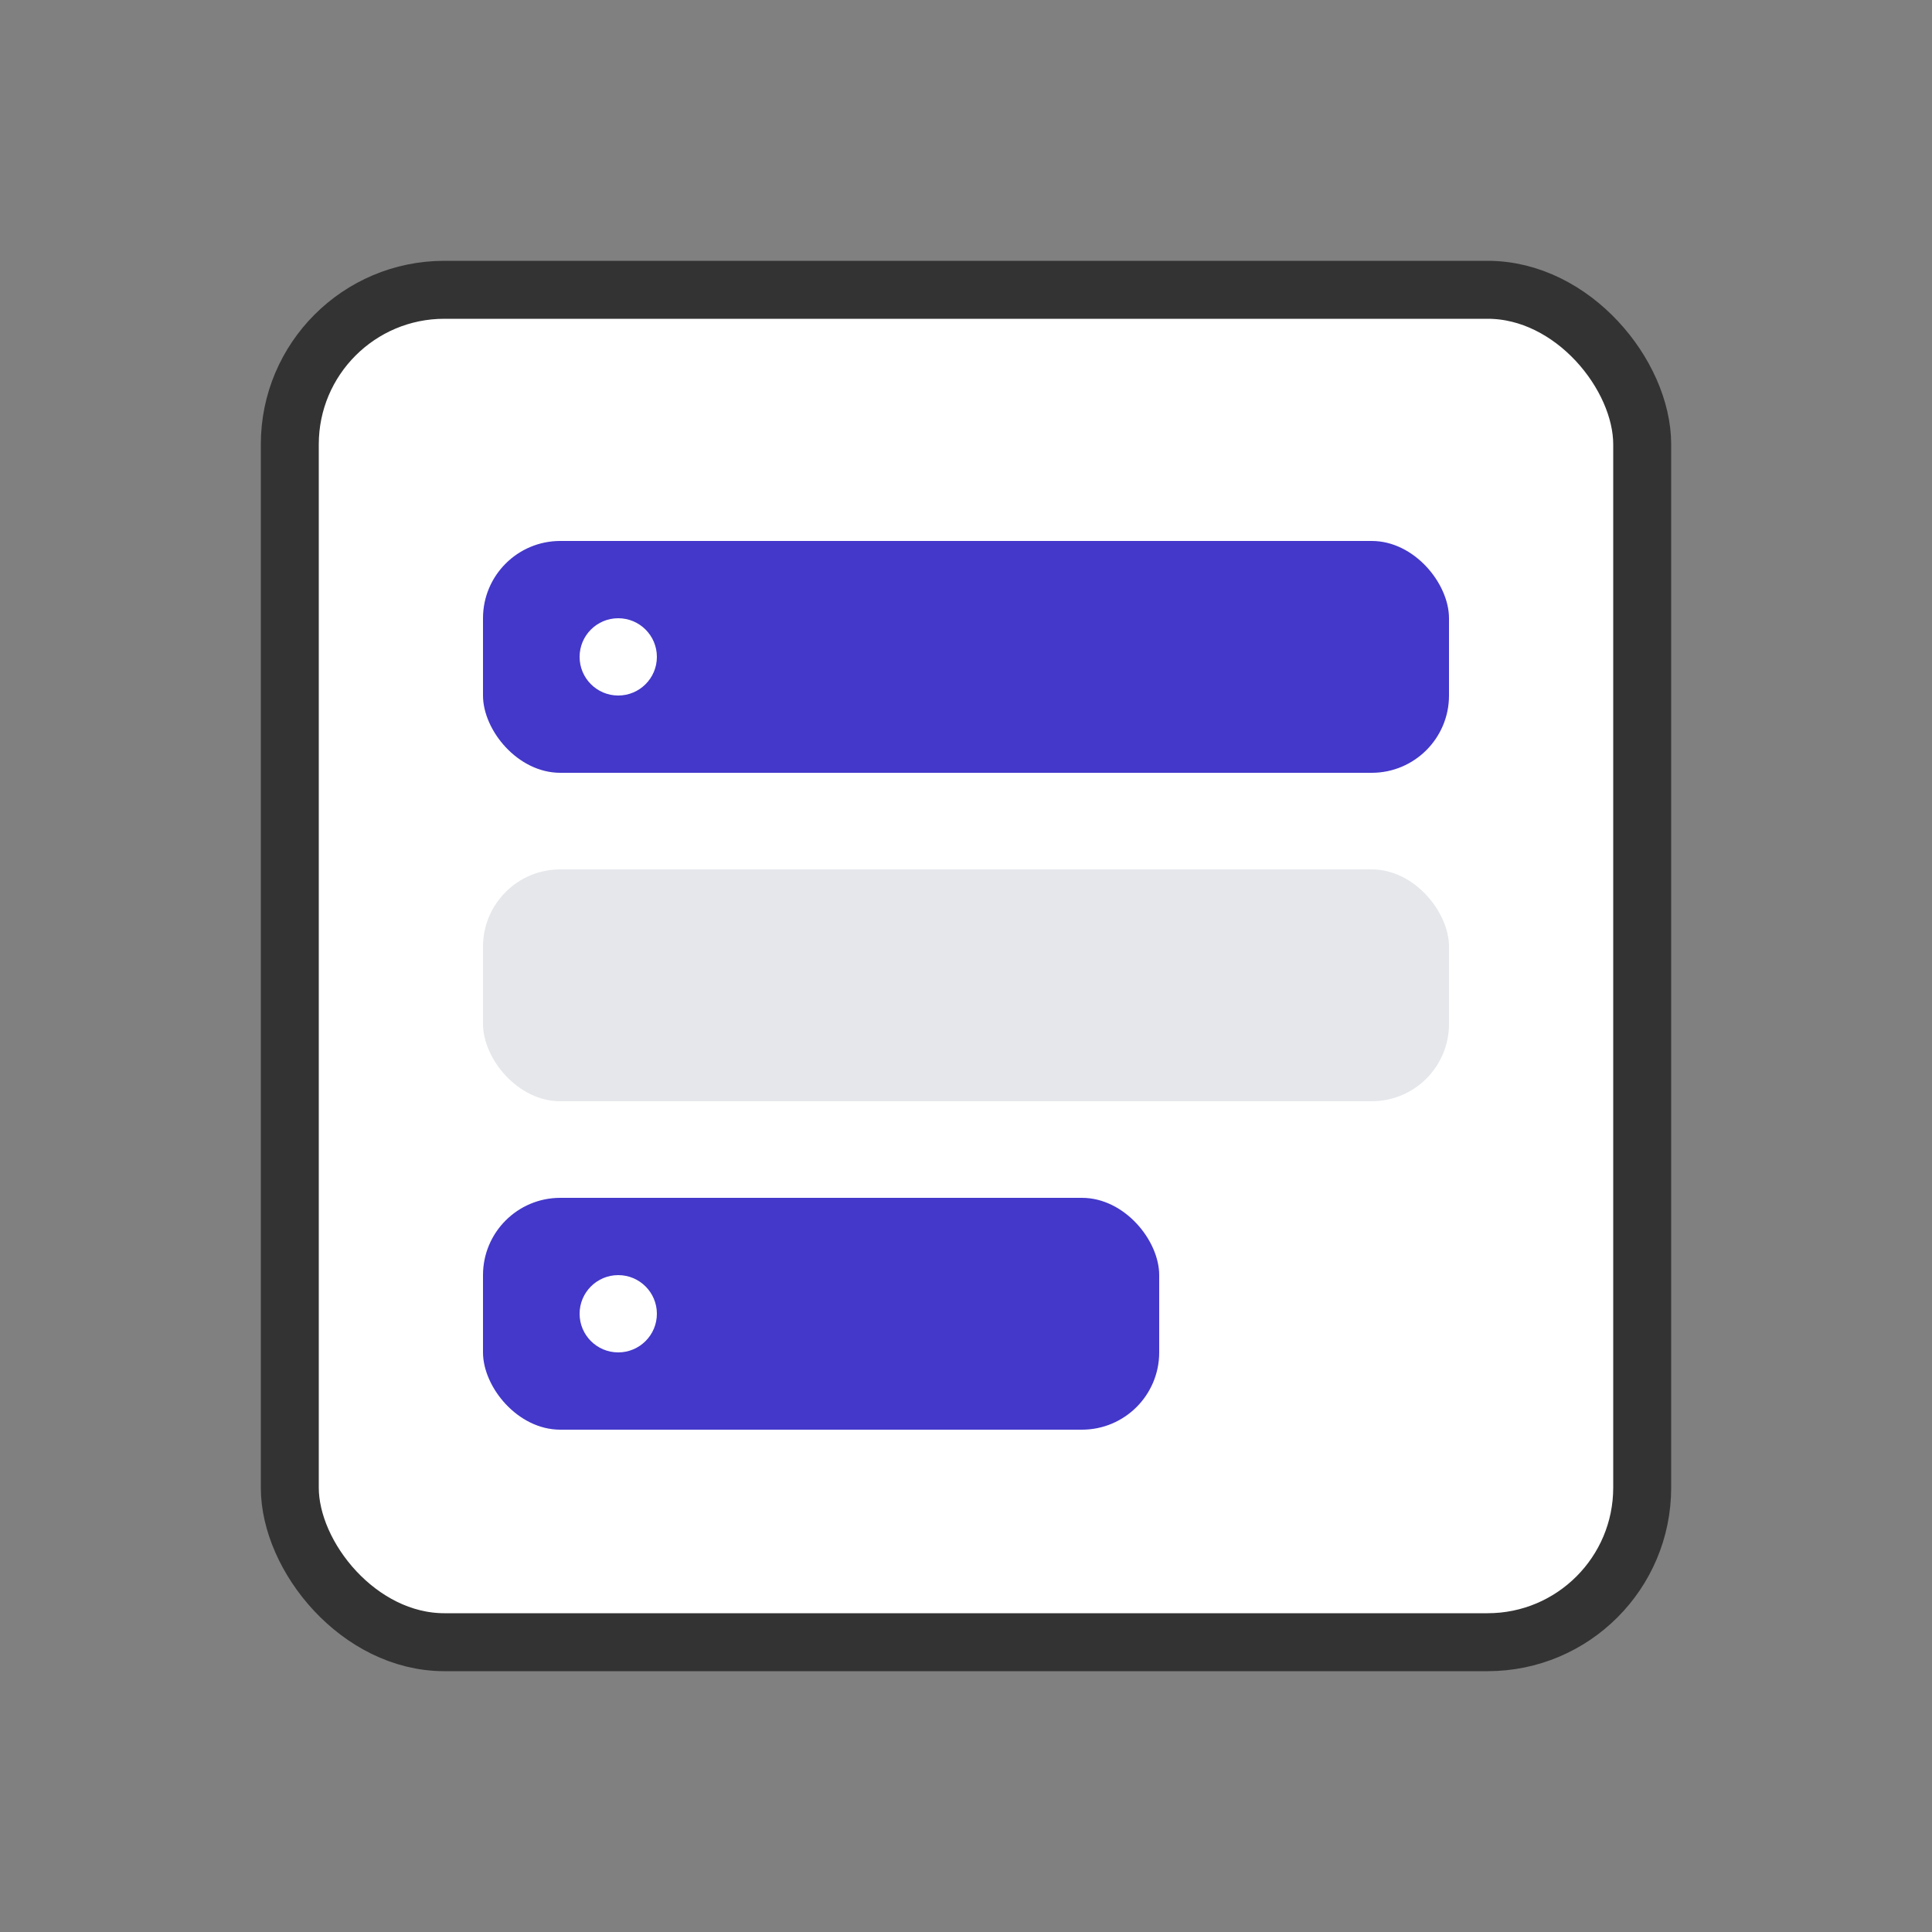 <svg width="100" height="100" viewBox="0 0 100 100" fill="none" xmlns="http://www.w3.org/2000/svg">
  <rect x="0" y="0" width="100" height="100" fill="#808080" stroke="none"/>
  <!-- Icon Background/Frame -->
  <rect x="15" y="15" width="70" height="70" rx="8" fill="white" stroke="#333333" stroke-width="3"/>

  <!-- Item 1 (Scheduled - Indigo Accent) -->
  <rect x="25" y="28" width="50" height="12" rx="4" fill="#4338CA"/>
  <!-- Detail on item 1 -->
  <circle cx="32" cy="34" r="2" fill="white"/>

  <!-- Item 2 (General slot - Light Gray) -->
  <rect x="25" y="45" width="50" height="12" rx="4" fill="#E5E7EB"/>

  <!-- Item 3 (Scheduled - Indigo Accent, potentially shorter) -->
  <rect x="25" y="62" width="35" height="12" rx="4" fill="#4338CA"/>
  <!-- Detail on item 3 -->
  <circle cx="32" cy="68" r="2" fill="white"/>
</svg> 